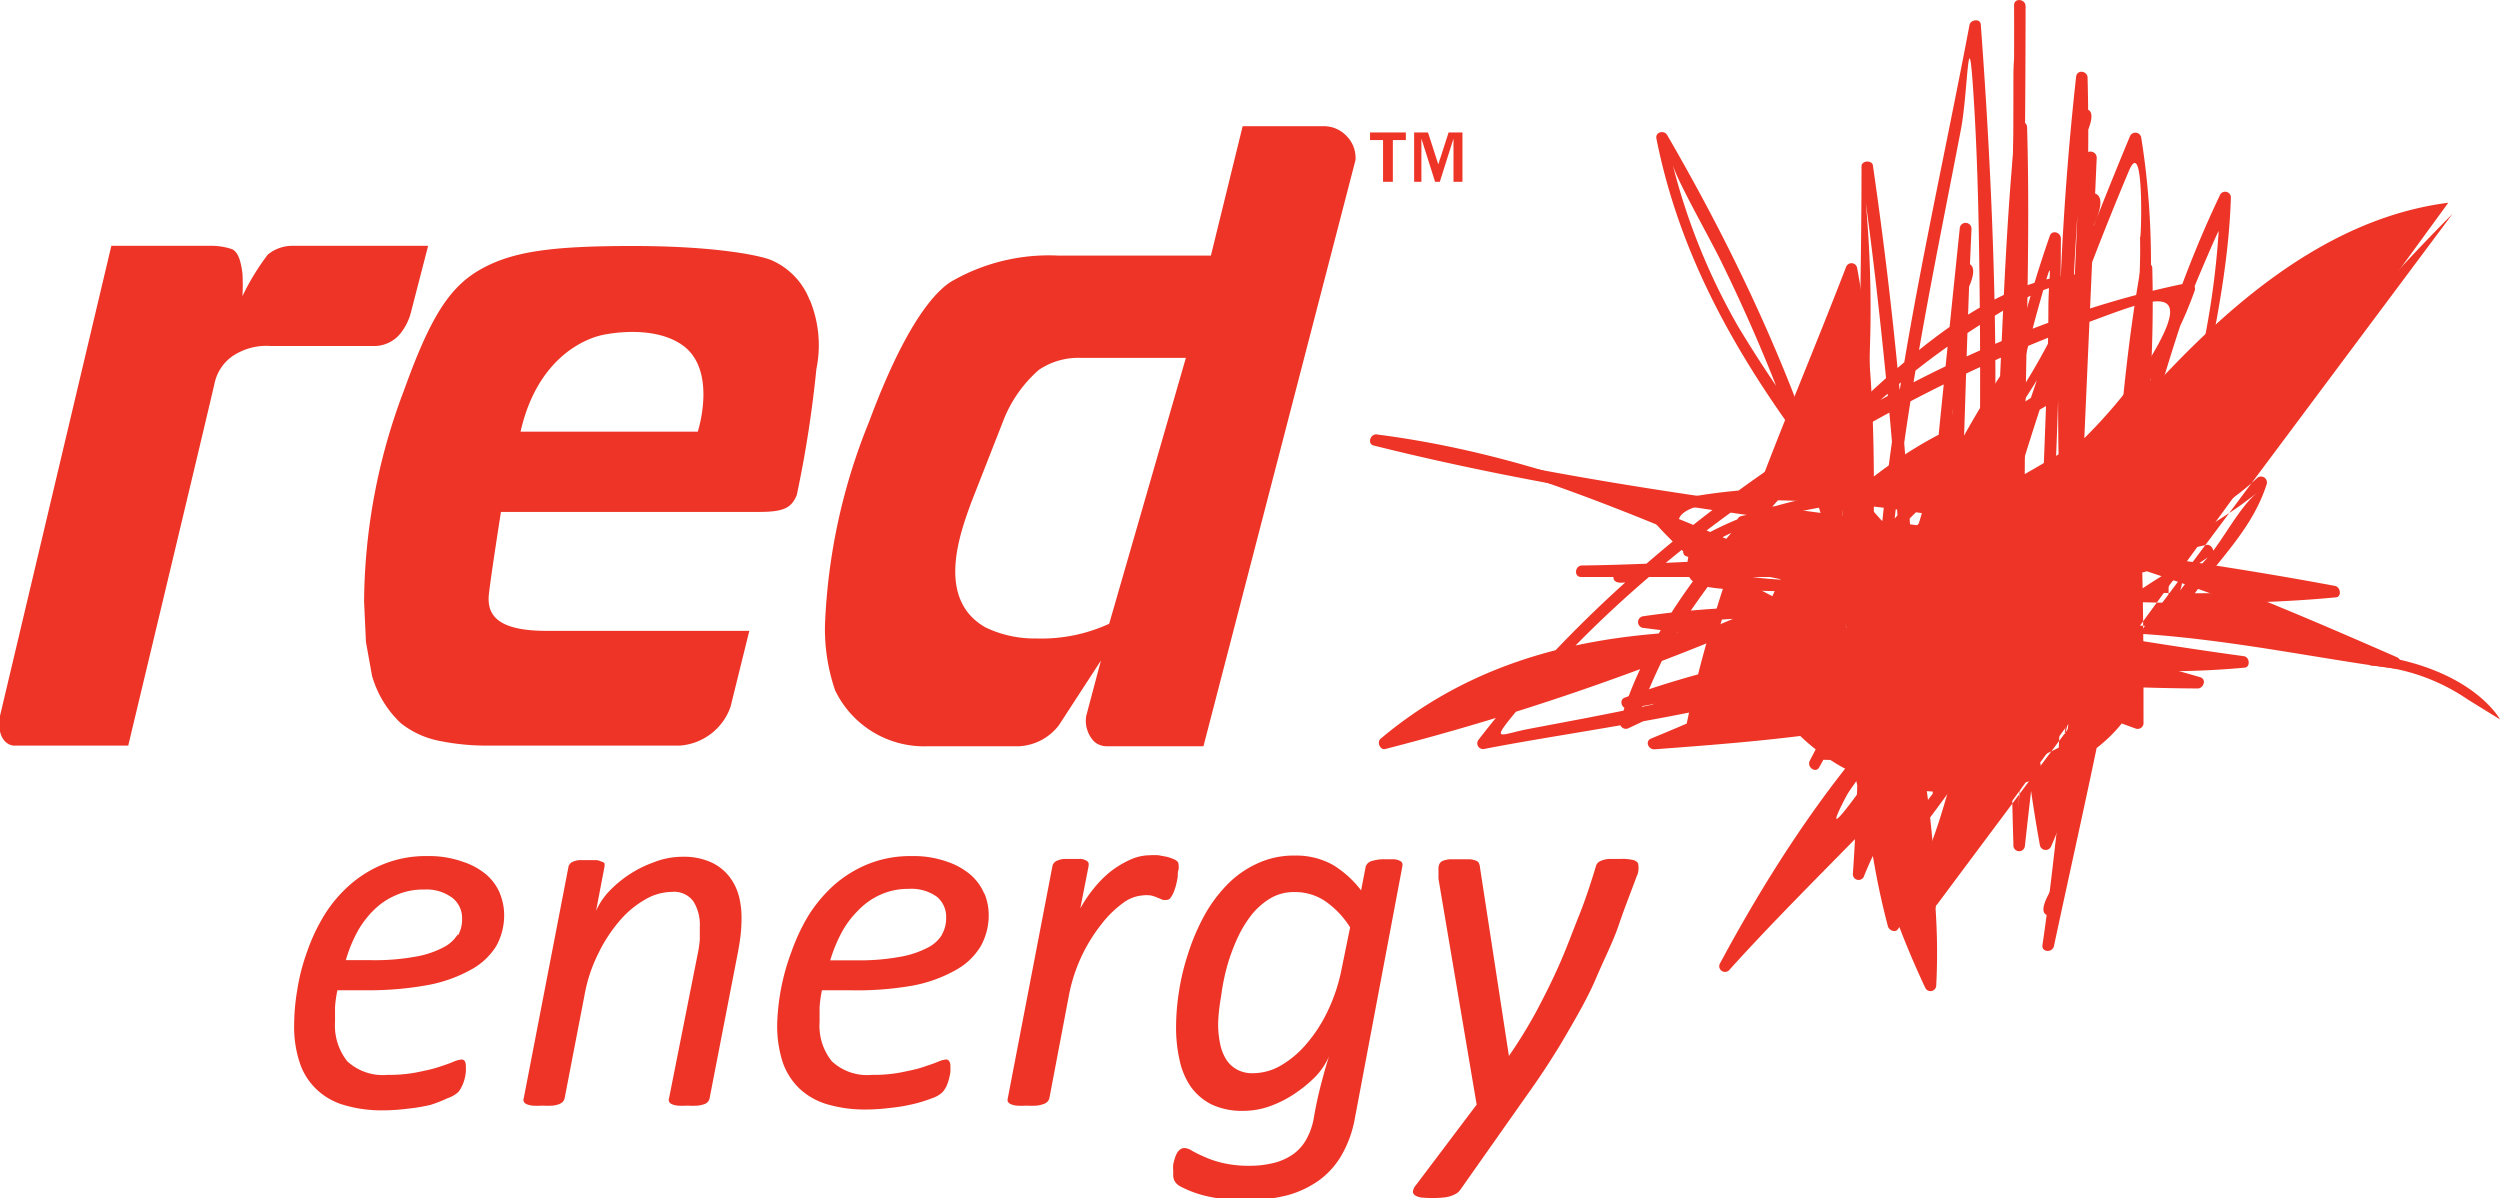 <svg xmlns="http://www.w3.org/2000/svg" viewBox="0 0 147.97 70.93"><defs><style>.cls-1{fill:#ed3426}</style></defs><g id="Слой_2" data-name="Слой 2"><g id="Footer"><path class="cls-1" d="M29.59 52.88a3 3 0 0 0-.8-1.11 4.19 4.19 0 0 0-1.41-.77 5.93 5.93 0 0 0-2.1-.33 6.68 6.68 0 0 0-2.59.48 7 7 0 0 0-2 1.24 7.94 7.94 0 0 0-1.51 1.8 11 11 0 0 0-1 2.13 11.91 11.91 0 0 0-.58 2.24 12.53 12.53 0 0 0-.19 2.12 6.74 6.74 0 0 0 .33 2.22 3.82 3.82 0 0 0 1 1.58 3.94 3.94 0 0 0 1.64.93 7.83 7.83 0 0 0 2.29.31 12.1 12.1 0 0 0 1.47-.1 10.12 10.12 0 0 0 1.36-.23 8 8 0 0 0 .99-.39 1.77 1.77 0 0 0 .63-.36 1.33 1.33 0 0 0 .21-.33 2.14 2.14 0 0 0 .16-.42 2.31 2.31 0 0 0 .08-.43 2.86 2.86 0 0 0 0-.37.53.53 0 0 0-.06-.28.22.22 0 0 0-.2-.1 1.8 1.8 0 0 0-.49.14c-.23.1-.53.2-.9.32s-.8.21-1.3.31a8.75 8.75 0 0 1-1.69.14 3.1 3.1 0 0 1-2.37-.8 3.39 3.39 0 0 1-.73-2.33v-.88a7 7 0 0 1 .14-1h1.63a19.24 19.24 0 0 0 3.74-.31 8.38 8.38 0 0 0 2.56-.92A4 4 0 0 0 29.37 56a3.77 3.77 0 0 0 .47-1.88 3.38 3.38 0 0 0-.25-1.23m-2.49 2.4a2.13 2.13 0 0 1-.89.8 5.57 5.57 0 0 1-1.66.54 13.37 13.37 0 0 1-2.58.2h-1.5a8.19 8.19 0 0 1 .65-1.62 5.55 5.55 0 0 1 1-1.34A4.14 4.14 0 0 1 23.4 53a3.92 3.92 0 0 1 1.69-.35 2.58 2.58 0 0 1 1.67.48 1.52 1.52 0 0 1 .59 1.25 1.91 1.91 0 0 1-.25 1m16.63-2.35a3.2 3.2 0 0 0-.59-1.18 2.86 2.86 0 0 0-1.07-.82 3.85 3.85 0 0 0-1.65-.32 4.63 4.63 0 0 0-1.73.33A6.82 6.82 0 0 0 36 52.81a4.11 4.11 0 0 0-.72 1.1l.5-2.62a.58.58 0 0 0 0-.19.26.26 0 0 0-.18-.1.76.76 0 0 0-.31-.09h-1.01a1.11 1.11 0 0 0-.36.09.39.39 0 0 0-.2.15.36.36 0 0 0-.08.19L31 65a.27.27 0 0 0 0 .2.3.3 0 0 0 .16.15 1.25 1.25 0 0 0 .36.09 4.68 4.68 0 0 0 .59 0 5.09 5.09 0 0 0 .6 0 1.61 1.61 0 0 0 .39-.09.61.61 0 0 0 .22-.15.42.42 0 0 0 .1-.2l1.18-6.12a9.06 9.06 0 0 1 .8-2.42 8.92 8.92 0 0 1 1.25-1.93 5.64 5.64 0 0 1 1.52-1.28 3.17 3.17 0 0 1 1.59-.46 1.41 1.41 0 0 1 1.28.56 2.61 2.61 0 0 1 .38 1.5v.78a7.75 7.75 0 0 1-.14.91L39.6 65a.26.26 0 0 0 0 .2.3.3 0 0 0 .16.15 1.17 1.17 0 0 0 .35.09 4.62 4.62 0 0 0 .58 0 5 5 0 0 0 .61 0 1.87 1.87 0 0 0 .39-.09A.45.45 0 0 0 42 65l1.66-8.55c.07-.37.13-.72.17-1.06a9.28 9.28 0 0 0 .06-1.06 5.3 5.3 0 0 0-.18-1.39m14.54-.06a3.05 3.05 0 0 0-.81-1.11 4.19 4.19 0 0 0-1.39-.77 5.86 5.86 0 0 0-2.1-.33 6.68 6.68 0 0 0-2.59.48 7.12 7.12 0 0 0-2 1.24 8.49 8.49 0 0 0-1.51 1.8 11.61 11.61 0 0 0-1 2.13 13.18 13.18 0 0 0-.85 4.31 7 7 0 0 0 .32 2.22 3.92 3.92 0 0 0 1 1.58 4.07 4.07 0 0 0 1.64.93 7.9 7.9 0 0 0 2.3.31 12.1 12.1 0 0 0 1.47-.1 10 10 0 0 0 1.35-.23 8.18 8.18 0 0 0 1.09-.34 1.62 1.62 0 0 0 .62-.36 1.72 1.72 0 0 0 .22-.33 3 3 0 0 0 .15-.42 3.67 3.67 0 0 0 .09-.43 2.86 2.86 0 0 0 0-.37.45.45 0 0 0-.07-.28.21.21 0 0 0-.2-.1 1.77 1.77 0 0 0-.48.14c-.24.1-.54.2-.9.32s-.81.21-1.31.31a8.68 8.68 0 0 1-1.69.14 3.06 3.06 0 0 1-2.36-.8 3.34 3.34 0 0 1-.73-2.33v-.88a7 7 0 0 1 .14-1h1.56a19.13 19.13 0 0 0 3.79-.27 8.28 8.28 0 0 0 2.56-.92A3.92 3.92 0 0 0 58.05 56a3.77 3.77 0 0 0 .47-1.88 3.38 3.38 0 0 0-.25-1.23m-2.5 2.41a2.1 2.1 0 0 1-.88.8 5.67 5.67 0 0 1-1.66.54 13.41 13.41 0 0 1-2.59.2h-1.5a8.87 8.87 0 0 1 .66-1.62 5.55 5.55 0 0 1 1-1.34 4.22 4.22 0 0 1 1.3-.92 4 4 0 0 1 1.69-.35 2.59 2.59 0 0 1 1.68.48 1.55 1.55 0 0 1 .53 1.24 1.92 1.92 0 0 1-.26 1M69.7 51a.72.72 0 0 0-.26-.16 2.54 2.54 0 0 0-.39-.13l-.48-.09a4.38 4.38 0 0 0-.51 0 2.91 2.91 0 0 0-1.16.26 5.94 5.94 0 0 0-1.15.69 6.45 6.45 0 0 0-1 1 7.89 7.89 0 0 0-.81 1.2l.49-2.5a.59.59 0 0 0 0-.19.28.28 0 0 0-.15-.15.71.71 0 0 0-.3-.09h-1.02a1.19 1.19 0 0 0-.36.09.45.45 0 0 0-.22.15.37.37 0 0 0-.09.19L59.65 65a.34.34 0 0 0 0 .2.36.36 0 0 0 .17.15 1.17 1.17 0 0 0 .35.09 4.75 4.75 0 0 0 .6 0 4.91 4.91 0 0 0 .59 0 1.61 1.61 0 0 0 .39-.09.53.53 0 0 0 .25-.15.43.43 0 0 0 .11-.2l1.16-6.1a9.7 9.7 0 0 1 1.93-4.21 6.23 6.23 0 0 1 1.28-1.25 2.19 2.19 0 0 1 1.13-.44 1.91 1.91 0 0 1 .51 0 2.54 2.54 0 0 1 .39.13l.31.13a.91.91 0 0 0 .26 0 .27.27 0 0 0 .21-.13 1.9 1.9 0 0 0 .19-.35 3.45 3.45 0 0 0 .14-.45 3.89 3.89 0 0 0 .09-.47c0-.15 0-.28.05-.4a1.36 1.36 0 0 0 0-.24.38.38 0 0 0-.06-.22m13.3.29a.4.4 0 0 0 0-.19.25.25 0 0 0-.15-.15.81.81 0 0 0-.32-.09h-.49a2.41 2.41 0 0 0-.87.11.5.5 0 0 0-.34.34l-.27 1.39a6.07 6.07 0 0 0-1.67-1.51 4.46 4.46 0 0 0-2.25-.55 5.09 5.09 0 0 0-2.31.51 5.93 5.93 0 0 0-1.81 1.33 8.49 8.49 0 0 0-1.33 1.88 12.84 12.84 0 0 0-.9 2.18 13.71 13.71 0 0 0-.52 2.22 13.45 13.45 0 0 0-.16 2 8.73 8.73 0 0 0 .21 2 4.4 4.4 0 0 0 .66 1.56 3.4 3.4 0 0 0 1.23 1.05 4.24 4.24 0 0 0 1.87.38 4.72 4.72 0 0 0 1.65-.3 6.6 6.6 0 0 0 1.49-.78 7.52 7.52 0 0 0 1.19-1 4.3 4.3 0 0 0 .75-1.14c-.11.34-.25.81-.41 1.42a23.25 23.25 0 0 0-.5 2.29 4 4 0 0 1-.45 1.23 2.68 2.68 0 0 1-.78.86 3.47 3.47 0 0 1-1.12.5 5.78 5.78 0 0 1-1.43.17 6.76 6.76 0 0 1-1.62-.17 6 6 0 0 1-1.09-.37 7.89 7.89 0 0 1-.71-.35.88.88 0 0 0-.44-.16.39.39 0 0 0-.25.08.64.64 0 0 0-.2.23 1.53 1.53 0 0 0-.13.32 3 3 0 0 0-.09.35 2.09 2.09 0 0 0 0 .34v.26a.78.78 0 0 0 .08.37.85.85 0 0 0 .3.3 6.5 6.5 0 0 0 1.61.6 10.41 10.41 0 0 0 4.75-.05 5.89 5.89 0 0 0 1.92-.91 4.83 4.83 0 0 0 1.33-1.51 6.71 6.71 0 0 0 .76-2.13zm-3.6 6.1a10.29 10.29 0 0 1-.81 2.44 8.64 8.64 0 0 1-1.25 1.94 5.84 5.84 0 0 1-1.52 1.29 3.28 3.28 0 0 1-1.63.46 1.88 1.88 0 0 1-1-.23 1.75 1.75 0 0 1-.63-.61 2.75 2.75 0 0 1-.35-.94 5.57 5.57 0 0 1-.11-1.2 10.89 10.89 0 0 1 .17-1.54 13.06 13.06 0 0 1 .33-1.7 11.2 11.2 0 0 1 .6-1.68 7 7 0 0 1 .86-1.45 4.19 4.19 0 0 1 1.13-1 2.71 2.71 0 0 1 1.42-.37 3.19 3.19 0 0 1 1.8.52 5.28 5.28 0 0 1 1.5 1.57zm17.37-6.46a2.73 2.73 0 0 0-.88-.09h-.66a1.32 1.32 0 0 0-.42.09.57.57 0 0 0-.24.14.43.43 0 0 0-.11.2c-.3 1-.63 2-1 2.92s-.73 1.91-1.14 2.84-.87 1.86-1.36 2.78a28.16 28.16 0 0 1-1.65 2.69L87.6 51.36a.83.83 0 0 0-.06-.26.31.31 0 0 0-.18-.16 1.21 1.21 0 0 0-.35-.08h-1.22a1.5 1.5 0 0 0-.39.09.4.4 0 0 0-.2.18.62.62 0 0 0-.06.29v.59l2.26 13.37-3.59 4.76a.75.75 0 0 0-.18.36.27.27 0 0 0 .12.25 1 1 0 0 0 .39.13 6.95 6.95 0 0 0 1.29 0 1.94 1.94 0 0 0 .47-.1 1.91 1.91 0 0 0 .32-.15.92.92 0 0 0 .22-.22L90.25 65c.94-1.31 1.75-2.55 2.44-3.74S94 59 94.47 57.89s1-2.13 1.34-3.14.74-2 1.06-2.88a.91.91 0 0 0 .1-.33 1.27 1.27 0 0 0 0-.34c0-.12-.08-.21-.23-.27m-79.5-36.38a2.29 2.29 0 0 0-1.39.52 14 14 0 0 0-1.5 2.46 12.35 12.35 0 0 0 0-1.35c-.05-.33-.14-1.21-.61-1.43a3.84 3.84 0 0 0-1.31-.2H6.59L0 42.37c-.22 1.37.48 1.76.83 1.76h6.76s4.95-20.69 5.11-21.45a2.64 2.64 0 0 1 1.06-1.6 3.62 3.62 0 0 1 2.29-.6h6.13a2 2 0 0 0 1.51-.73 3.33 3.33 0 0 0 .65-1.33l1-3.87zM79.65 8a1.83 1.83 0 0 0-1.26-.53h-4.84l-1.88 7.66h-9a11.52 11.52 0 0 0-6.41 1.56c-1.41.93-3.08 3.58-4.82 8.27a35.46 35.46 0 0 0-2.61 12 11.14 11.14 0 0 0 .6 3.9 5.84 5.84 0 0 0 5.46 3.31h5.41a3.17 3.17 0 0 0 2.37-1.24l2.49-3.83-.87 3.28a1.78 1.78 0 0 0 .46 1.5 1.12 1.12 0 0 0 .78.29h5.7l9-34.7A1.85 1.85 0 0 0 79.65 8m-14 28.92a9.59 9.59 0 0 1-4.31.87 6.71 6.71 0 0 1-3-.65c-3-1.69-1.48-5.66-.87-7.36l1.89-4.82a7.68 7.68 0 0 1 2.13-3.07 4.17 4.17 0 0 1 2.41-.71h6.29zM41.3 25.55H30.81c1.05-4.63 4.13-5.56 4.79-5.71s3.17-.55 4.78.58c2.11 1.48.92 5.13.92 5.13m6.63-7.77a4.24 4.24 0 0 0-2.27-2.38c-.69-.29-3.36-.84-8.21-.84s-7.13.33-9 1.38-3 2.89-4.53 7.14a35.73 35.73 0 0 0-2.37 12.53l.11 2.39.36 2a6.19 6.19 0 0 0 1.7 2.8A5.31 5.31 0 0 0 26 43.85a14.08 14.08 0 0 0 3 .28h11.24a3.44 3.44 0 0 0 3-2.3l1.11-4.49h-12c-3 0-3.55-1-3.41-2.21s.71-4.83.71-4.83h15.26c1.5 0 1.93-.24 2.25-1a68.54 68.54 0 0 0 1.16-7.46 7 7 0 0 0-.39-4.09m33.16-9.91v.45h.77v2.47h.58V8.29h.77v-.45h-2.12zm4.65 0l-.61 1.89-.61-1.89h-.82v2.92h.43V8.2l.81 2.56h.28l.81-2.56v2.56h.53V7.84h-.82zm60.32 33.56a11.71 11.71 0 0 0-5.57-2h-.11c-.16 0-.22-.22-.2-.38a.28.28 0 0 1 .33-.24c.25-.26.83.12 1.22.2 4.8 1 6.21 3.54 6.24 3.6"/><path class="cls-1" d="M144.91 12c-10 1.28-17.57 10.75-23.52 18.08-.25.31.21.71.5.46 4.38-3.66 8.55-7.56 12.88-11.27 3-2.57 4-4 0-1-2.77 2.16-5.77 4.14-8.77 6.07a159.2 159.2 0 0 1-31.12 15.31c-2.68 1-5.41 1.86-8.16 2.69-4.72 1.44-3.26.55.28-1.34 5.07-2.82 11.35-3.09 17-3 9.64.19 19.16 2.42 28.82 1.52.4 0 .34-.63 0-.68-4.09-.56-8.16-1.23-12.23-1.92l-6-1c-1.24-.21-9.4-.59-4-.68 9.23-.15 18.39 1 27.62.12.42 0 .33-.61 0-.68-18.11-3.39-36.61-4.25-54.58-8.45 13.8 3.23 28.43 11.7 42.77 16.89a.35.35 0 0 0 .47-.28c0-5.83 0-11.64-.54-17.44a.35.35 0 0 0-.66-.07c-3.07 10-3.28 20.37-4.78 30.6-.07.44.59.48.68.06 2.82-13.22 6.17-26.45 5.82-40.07a.34.34 0 0 0-.68-.07c-.93 5.13-1.29 10.32-1.74 15.5-.27 2.95-.63 5.87-1.12 8.78a46.55 46.55 0 0 1-1.16 5c0-.12-1.13 4.79-1.5 2.71-2.37-13.26-.82-26.89-1.21-40.27a.34.34 0 0 0-.68-.06c-1.34 13.1-.46 26.52-4 39.32-.47 1.7-2.6 9-3.63 4.1a64.16 64.16 0 0 1-.85-13.57c.06-7.23.43-14.35-.9-21.5a.34.34 0 0 0-.65-.07c-3.5 9.1-7.66 18-9.55 27.6a.35.35 0 0 0 .49.35c3.69-1.75 7.22-3.79 10.9-5.57a28.06 28.06 0 0 1 8-2.48 7.21 7.21 0 0 1 4.78.64q-1.61.39-3.24.63c-5.3.91-10.8.66-16.14.29a42.58 42.58 0 0 0-5.26-.33 49.52 49.52 0 0 1 9.11-.26 78.71 78.71 0 0 1 13 1.84c2.52.52 5.22 1.57 7.73 1.59-1.67 0-3.34-.11-5-.23-8.1-.54-16.83-2.19-23.42-7.23-4.89-3.73 5.06-3 7.33-2.91a64.33 64.33 0 0 1 14.4 2.65 128.79 128.79 0 0 1 12.49 4.31c1.87.73 3.71 1.53 5.56 2.32.71.31-1.89-.56-2.68-.67-9.43-1.36-24.43-4.06-30.09 6.1a.35.35 0 0 0 .25.54c7.14.27 16.57-4.89 18.35-12.19a.34.34 0 0 0-.46-.43c-11 4.34-18.54 14.49-24 24.64a.34.34 0 0 0 .56.39c8.13-9 18.38-17.11 22.81-28.78a.34.34 0 0 0-.54-.38c-6.32 5.27-10.15 12.64-15 19.16-2.42 3.23.45-1.69.82-2.53 1-2.3 2.11-4.57 3.16-6.85a81.12 81.12 0 0 0 5.74-16c.08-.35-.36-.66-.6-.31-4.94 7.21-7.6 15.62-11.65 23.33-.2.38.35.78.56.39 3.34-6.11 7.59-12.08 7.47-19.31a.33.33 0 0 0-.48-.33c-6.77 3.58-16 12.9-6.21 19.29 5.46 3.55 16.88 2 18.56-5.2a.37.37 0 0 0-.12-.4c-8.81-5.54-20.73.8-29.17 4.25-.39.16-.16.67.2.64 8.6-.64 17.22-1.34 25-5.41a.34.34 0 0 0-.11-.65 57.79 57.79 0 0 0-26.65 3c-.38.14-.17.71.2.65 8.47-1.43 16.59-4.13 24.81-6.54 1.91-.56 3.83-1.06 5.75-1.55 3.47-.9 2.35-.64.27.72-2.85 1.87-5.7 3.73-8.41 5.8a36 36 0 0 0-6.28 6.23 16 16 0 0 0-1.59 2.47c-1.48 3-.31-1.52-.27-2.75a96.94 96.94 0 0 0-1.82-23.92c-.08-.35-.69-.37-.68 0 .21 7.18 2.28 14 4 20.87A54.48 54.48 0 0 1 114 56.43c0 1.69-1.43-2.92-1.3-2.6a55.85 55.85 0 0 1-2.22-8.13 77.5 77.5 0 0 1-1.36-10.62c-.16-2.32-.16-4.63-.13-7 0-1.86-.51-5.46.3-1 1.64 8.88 4.41 17.35 4.61 26.46 0 .43.68.5.68.06"/><path class="cls-1" d="M114.6 53.6c-.23-10.47-3.65-20.34-5.3-30.6a.34.34 0 0 0-.68 0c-1 11.93.18 24.54 5.33 35.46a.34.34 0 0 0 .65-.11c.53-9.8-3.13-19-5.06-28.42-.15-.8-1.63-8.75-.75-4 .45 2.39.67 4.82.88 7.24a134.81 134.81 0 0 1 0 18.53.34.34 0 0 0 .66.15c3.68-9.14 12.86-13.74 20.55-19 .29-.19 0-.66-.28-.6-9.68 2.11-19 5.55-28.63 7.86-.26.06-6.17 1.89-2.57.75a54.57 54.57 0 0 1 6.67-1.53 55.79 55.79 0 0 1 15.1-.61c.36 0-3.22 1.63-3.27 1.66a45.13 45.13 0 0 1-8.34 2c-2.27.39-4.57.6-6.86.81-1 .09-5.31 1.29-2.55.14 7.36-3 16.18-7.17 24.22-4.55 5.88 1.92-4.23 6.54-6 6.92-4.65 1-10.18-.21-12.6-4.64-3.27-6 2.44-10.8 6.89-13.54s-2.35 11.63-3 12.81l-.88 1.67c-1.24 1-1.32 1.6-.24 1.75.9-1.72 1.68-3.5 2.48-5.27 2.29-5.07 4.36-10.18 7.29-14.93-.86 1.39-1.17 4-1.72 5.57-.81 2.37-1.84 4.66-2.85 7-2 4.62-4.28 9.14-6.16 13.83-.15.38.36.59.6.31 3.89-4.57 6.94-9.74 10.46-14.58.85-1.17 6.54-8.52 4.69-4.35a44.81 44.81 0 0 1-6.47 9.62c-4.29 5.27-9.34 9.91-14 14.88 3.67-4 7-10.48 11.29-14.89a38.75 38.75 0 0 1 7.65-6c.1 0 3.6-1.79 3.48-1.29-.47 1.9-2.16 3.63-3.48 4.93a23.58 23.58 0 0 1-9.5 5.22s-4 .75-3.6 0a10.69 10.69 0 0 1 3.76-3.59c8.08-5.15 20.46-1.8 29.25-.64a.35.35 0 0 0 .16-.67c-13.22-5.79-29.46-12.65-44.13-9a.35.35 0 0 0-.2.56c7.46 9 21.67 10.21 32.53 10.29.36 0 .55-.55.15-.67-10.72-3.11-21.85-5.24-33-3.6a.35.35 0 0 0 0 .68c9.31 1.18 19 1.89 28.15-.6a.35.35 0 0 0 .07-.66c-5.83-2-11-.19-16.39 2.39-1.6.78-3.16 1.66-4.73 2.5-1.36.73-4.33 3.43-3.36-.69a93.69 93.69 0 0 1 4.11-12.32c1.31-3.42 2.73-6.79 4.07-10.19a36.2 36.2 0 0 1 .76 4.08 86.78 86.78 0 0 1 .2 9.68c-.11 7.94-.41 15.71 1.64 23.47.07.26.46.42.62.14 6.63-11.4 6.21-25.7 6.82-38.45.07-1.55.17-3.09.27-4.63 0-.22-.29-4.24-.24-2.42.14 4.64 0 9.28-.08 13.92-.15 9 0 17.82 1.61 26.66a.35.35 0 0 0 .66.06c2.35-5.42 3.3-11.07 3.92-16.91.32-2.94.53-5.89.79-8.83.16-1.72.36-3.43.59-5.14.42-3.25-.09-1-.09.42C126.64 26.8 125.36 34 124 41c-.61 3.18-1.32 6.33-2 9.49-.13.62-.27 1.23-.4 1.85-.93 1.45-.87 2.05.18 1.79.28-1.93.48-3.87.69-5.8.35-3.23.66-6.47 1-9.7s2.5-8.1 2.23-11.25c.33 3.8.33 7.64.36 11.46 0 5.28-5 1.61-7.88.34-12.04-5.3-23.46-11.78-36.72-13.47-.38 0-.53.57-.15.66 13.35 3.34 27 4.74 40.65 6.48q5.06.66 10.1 1.46c-.13 0 4.6.51 3.85.58a80.83 80.83 0 0 1-8.38.19c-7.11-.07-14.16-.69-21.27-.39-.41 0-.34.62 0 .68 8.16 1.13 16.26 2.69 24.41 3.9 2.4.35-2.9-.15-3.52-.16-1.49 0-3-.11-4.47-.2-3.09-.19-6.18-.56-9.26-.87-11-1.12-22.74-1.87-31.71 5.69-.24.22 0 .69.29.6a151.23 151.23 0 0 0 57.34-28.78c.34-.28-.09-.79-.44-.53-4.59 3.54-8.85 7.43-13.18 11.28-.94.83-1.89 1.66-2.85 2.47-1.35 1.16 1.57-1.36 1.71-1.53a90 90 0 0 1 6.53-6.86 41.66 41.66 0 0 1 7.51-5.64c2-1.18 7.16-3.8 3.23.18-3.42 3.46-6.64 7.12-9.74 10.87-2.24 2.71-4.4 5.49-6.66 8.18q-1 1.16-2 2.28a30 30 0 0 1 3.35-2.45c1.69-1.28 3.53-2.37 5.29-3.53.53-.35 1-.72 1.52-1.11-1 .77-2 2.73-2.86 3.75A25.86 25.86 0 0 0 129 35c.38-.5.15-3.74.22-4.46.58-6.35 2.62-12.39 2.82-18.81a.34.34 0 0 0-.66-.15c-4.29 9-6.21 18.9-8.38 28.59-1.6 7.11-.3.77-.21-1.28.16-3.51.31-7 .47-10.55l.84-19c0-.44-.66-.51-.68-.07-.5 9.52-1.33 19-2.61 28.44-.35 2.58.18 2.73.34.08s.28-5.16.41-7.74c.26-5.31.4-10.61.42-15.93 0-.37-.53-.54-.66-.15-3.3 9.5-4.54 19.48-6.23 29.36-.81 4.7.42-1.24.5-2.43.19-2.76.31-5.53.42-8.3.26-6.36.39-12.72.68-19.08a.35.35 0 0 0-.69-.06q-.86 8.29-1.69 16.6-.42 4.17-.85 8.34c-.13 1.33.09 7.28 0 2.19a257.47 257.47 0 0 0-2.6-30.75c0-.38-.68-.36-.68 0 0 9.41-.44 18.8 0 28.2 0 .39.66.36.68 0 .38-6.69-.53-13.22-1.59-19.82a.34.34 0 0 0-.68 0 72.93 72.93 0 0 0 1.59 23.42.35.35 0 0 0 .68-.12c-1.37-11.83-6.25-23.3-12.18-33.52-.18-.32-.72-.19-.64.2 1.29 6.52 4.36 12.17 8.23 17.51 1 1.41 2.16 2.75 3.29 4.08.83 1 4.22 3.44.7 1.95-2.52-1.06-4.51-1.8-7.18-1.2a.35.35 0 0 0-.2.56c2.89 4.17 7.37 5.49 12.1 6.75 1.48.39 5.2.61.23.71a39 39 0 0 1-5.91-.56c-.71-.1 4.16-.58 3.66-.52a83.09 83.09 0 0 1 9.2-.29.34.34 0 0 0 .07-.68c-4-.89-8.06-1.44-12.13-2a81.22 81.22 0 0 1-8-1.55c-3.19-.79 4.18-2.65 3.25-2.36 3.47-1.07 7.28-1 10.87-1 1.51 0 3 .16 4.54.27s-2.33 3.9-2.76 4.24c-4.57 3.72-11 5.35-16.55 6.75-2.5.63-5 1.14-7.57 1.64l-3.33.63c-1.76.33-2.37.87-.87-.95C98.21 31.79 111 23.73 123.53 19.1c3.77-1.39 6.63-2.66 3.72 2.13a30.6 30.6 0 0 1-6.25 6.82c-5.1 4.41-11.18 7.67-17.16 10.71-2.22 1.13-4.48 2.2-6.73 3.27a34.7 34.7 0 0 1 2.36-5 65.88 65.88 0 0 1 11.94-13.45 45.15 45.15 0 0 1 6.59-4.85c1-.63 5.34-3.23 4.35-.81-3.12 7.52-9.46 13.63-14.63 19.75 1.41-1.67 3.5-4.77 5.26-6.92.43-.53 9.44-9 9.5-6.65.09 4-1.59 8-3.22 11.62a65.94 65.94 0 0 1-3.31 6.07c1.3-2.2 1.31-5.72 2-8.23A183.26 183.26 0 0 1 126 10.13c1-2.4.7 5 .66 3.78.05 1.62-.06 3.24-.16 4.86a68.24 68.24 0 0 1-2.22 13c-.37 1.44-.86 2.85-1.35 4.26.56-1.59-.34-6.54-.38-7.94-.14-5.26.1-10.53.43-15.78.09-1.31.19-2.61.3-3.92.76-1.53.67-2.15-.28-1.86.07 2.74 0 5.49-.13 8.23-.22 5.56-.82 11.09-1.44 16.62s-1.34 11-2 16.52c.43-3.78.23-9.62.23-14.21 0-11.11.22-22.22.23-33.32 0-.44-.68-.51-.68-.07a364.74 364.74 0 0 1-1.89 38.7c1.26-11.56.83-25.26-.08-37.52 0-.41-.61-.33-.67 0-3 15.9-7.56 32.9-4.77 49.13a.35.35 0 0 0 .62.14 108.09 108.09 0 0 0 10.63-16.22.35.35 0 0 0-.21-.45c-9.63-2.24-19.44-.73-29.2-.61-.43 0-.5.68-.06.68h28.32c3 0 2.35-.67-.2-.59-2.15.06-4.3.2-6.45.32-1.62.09-15.37 1.75-14.44-1.75.12-.42-.53-.66-.64-.23-.68 2.56-.37 2.81 2.41 3 7.74.42 15.55-.62 23.29-.71.44 0 .51-.68.07-.68H95.72q-.89 1.59 1.72.6c1.34 0 2.69-.13 4-.2 3.93-.2 7.85-.39 11.79-.34 3.15 0 9.62.22 6.71 5.18-1.52 2.59-3.26 5.06-5 7.5 0 0-2.61 3.61-2.74 2.89a44.59 44.59 0 0 1-.44-4.46c-.85-12.33 2-25 4.3-37 .43-2.21.43-7.14.76-1.88.26 4.12.32 8.25.36 12.38.08 7.62-.1 15.24-.12 22.85a.34.34 0 0 0 .68.07c.78-6.69 1.31-13.39 1.66-20.11.17-3.42.27-6.84.35-10.26 0-2.06.07-4.12.09-6.18 0-2.72-.66-2.94-.67 0 0 15.15-.45 30.3 0 45.46a.34.34 0 0 0 .68.06c1.65-15.12 4.1-30.2 3.71-45.46 0-.43-.64-.51-.68-.06a175.68 175.68 0 0 0-.53 33c0 .35.54.36.66.05 3.54-9.13 5.3-19.74 3.72-29.48a.35.35 0 0 0-.66-.06c-4.76 11.46-8.85 23.15-11.13 35.37a.34.34 0 0 0 .61.23c4-6.46 7.66-13.31 7.48-21.09 0-.25-.23-.48-.49-.35-7.15 3.67-12.24 9.88-16 16.86a.34.34 0 0 0 .56.4c6-7.25 12.81-14 16.46-22.81a.34.34 0 0 0-.38-.45C117.37 16.53 112 22 108 25.77c-4.8 4.61-10.17 10.39-12.1 16.91a.35.35 0 0 0 .47.43c11.85-5.63 28.77-12.43 33.53-25.91a.35.35 0 0 0-.38-.46C113.76 19.92 97.28 31.13 87.5 43.8a.34.34 0 0 0 .34.53c10.76-2.1 29-3.41 34.68-14.57a.35.35 0 0 0-.29-.46c-7.52-.63-15.78-1.22-22.41 3-.23.15-.29.54 0 .63 6 1.77 12.14 2.39 18.28 3.38 4.93.8 0 .15-1.51.22a54 54 0 0 0-9.3 1.13.35.35 0 0 0 0 .68 44.47 44.47 0 0 0 11.74.59.35.35 0 0 0 .06-.66c-3.12-1-6.32-1.68-9.4-2.79-1.49-.54-9.45-5.86-2.6-4.28 2 .47 4 1.62 5.94 2.33.31.11.62-.29.38-.54a75.37 75.37 0 0 1-10.53-13.66A37.78 37.78 0 0 1 99 9.73c.25.93 2 4 2.82 5.64a100.37 100.37 0 0 1 6.86 18.2c.28 1.1.54 2.21.76 3.32 0 .11 1.31 4.2 1 2.84a87.09 87.09 0 0 1-1.4-9.62c-.3-3 .27-7.1-.16-9.8.53 3.28 1 6.56 1.25 9.87a54 54 0 0 1 .13 5.83c0-2 .36-4.07.34-6.15 0-3.37 0-6.74.1-10.11a69.6 69.6 0 0 0-.27-7.78c.46 3.39.84 6.79 1.18 10.2q1.14 11.16 1.19 22.39a.34.34 0 0 0 .68.07q.75-7.26 1.48-14.5c.28-2.8.57-5.58.85-8.37l.42-4.14c.85-1.59.73-2.26-.35-2-.46 10.47-.53 20.93-1.49 31.37a.34.34 0 0 0 .67.06c1.87-9.8 3-19.75 5.73-29.36.81-2.85.47-1.64.45.46 0 2.66-.12 5.31-.22 8-.19 5.17-.5 10.33-.81 15.49a.34.34 0 0 0 .68.07c.8-5.3 1.45-10.6 2-15.93.27-2.73.48-5.47.69-8.21.1-1.37.19-2.73.28-4.1.76-1.6.58-2.27-.56-2q-.73 16.89-1.49 33.78c0 .37.56.54.66.15 2.21-9.15 3.9-18.44 7-27.37.32-.92 1.86-4.48 1.85-4.35a49.26 49.26 0 0 1-1.08 7.54c-.95 5.05-2 9.9-1.88 15.07 0 .3.43.56.63.23 1.59-2.79 4.17-4.73 5.17-7.86a.35.35 0 0 0-.55-.38c-3.37 3.18-8.78 4.65-11 9-.15.3.32.63.55.38 7.68-8 14.09-17.1 22-25"/><path class="cls-1" d="M120.86 31.69l2 6.48-8.79 2.37-2.66-2.24-.42-4.79 4.78-4.25 5.09 2.43zm-5.95-2.55l1.11-1.74-.61-4.03-.5 5.77z"/><path class="cls-1" d="M115.65 39.24l.31 2.48 1.74.44 1.86-2.92h-3.91zm-6.68-5.7l1.48-.37-1.54-2.05.06 2.42zm3.16 4.71l-3.04.87.99 5.39 3.34-3.22-1.29-3.04zm10.54-3.89h1.31v1.22h-1.31z"/></g></g></svg>